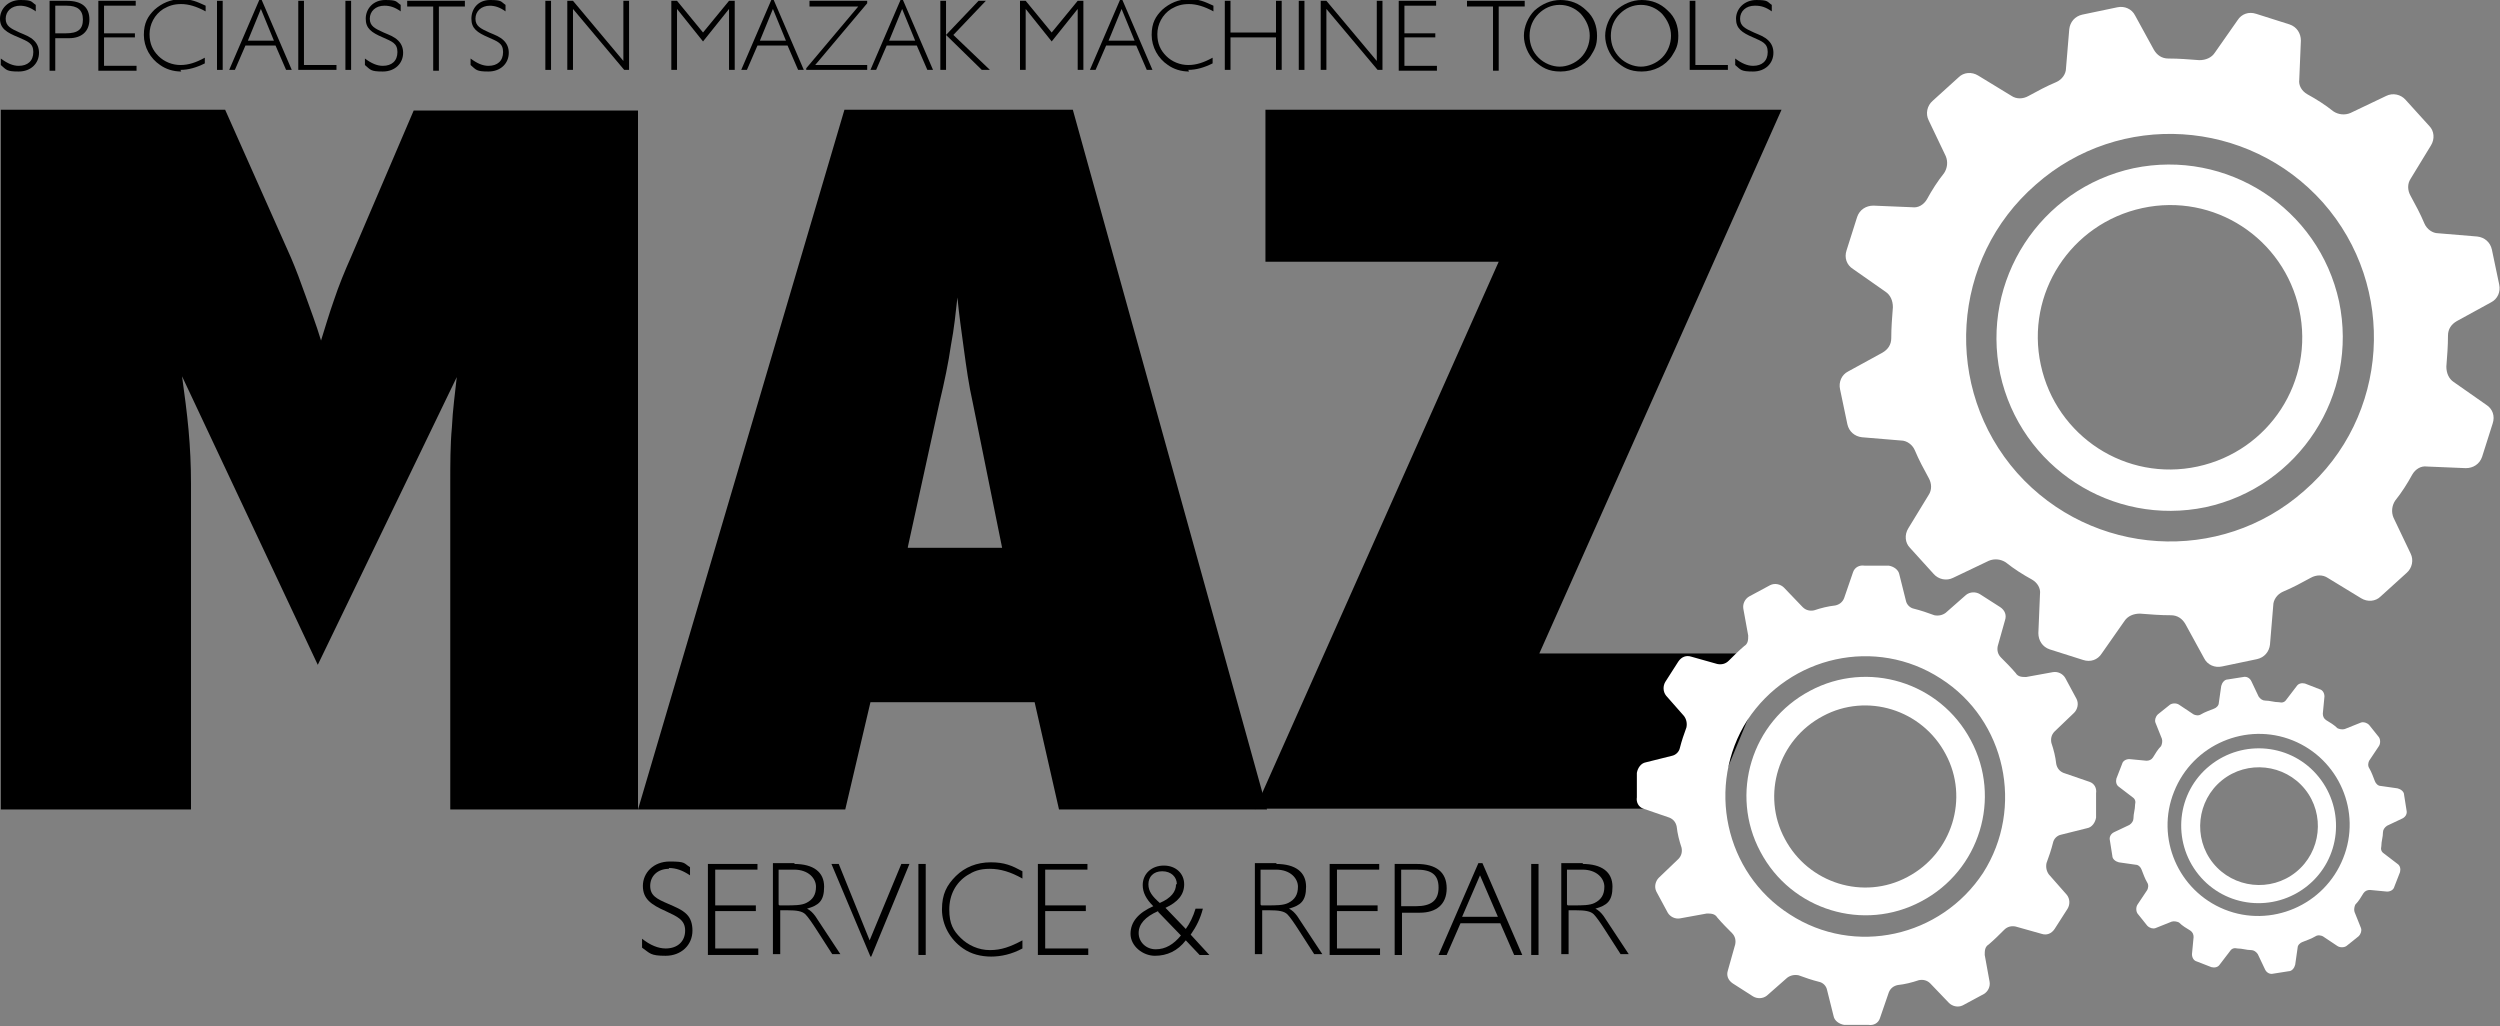 <?xml version="1.0" encoding="UTF-8"?>
<svg id="Layer_1" data-name="Layer 1" xmlns="http://www.w3.org/2000/svg" viewBox="0 0 307.6 126.3">
  <rect x="0" y="0" width="307.6" height="126.3" fill="#808080" stroke="none"/>
  <defs>
    <style>
      .cls-1 {
        fill: #fff;
      }
    </style>
  </defs>
  <g>
    <path class="cls-1" d="M260.7,106.1l2.1,.3c.3,0,.6,.3,.7,.6,.2,.5,.4,1.1,.7,1.6,.2,.3,.1,.7,0,.9l-1.2,1.8c-.2,.3-.2,.8,0,1.1l1.2,1.5c.3,.3,.7,.4,1,.3l2-.8c.3-.1,.7,0,.9,.1,.4,.4,.9,.7,1.4,1,.3,.2,.4,.5,.4,.8l-.2,2.1c0,.4,.2,.8,.6,.9l1.8,.7c.4,.1,.8,0,1-.3l1.3-1.7c.2-.3,.5-.4,.9-.3,.6,0,1.1,.2,1.7,.2,.3,0,.6,.2,.8,.5l.9,1.9c.2,.4,.6,.6,1,.5l1.9-.3c.4,0,.7-.4,.8-.8l.3-2.1c0-.3,.3-.6,.6-.7,.5-.2,1.1-.4,1.6-.7,.3-.2,.7-.1,.9,0l1.8,1.2c.3,.2,.8,.2,1.1,0l1.5-1.2c.3-.3,.4-.7,.3-1l-.8-2c-.1-.3,0-.7,.1-.9,.4-.4,.7-.9,1-1.4,.2-.3,.5-.4,.8-.4l2.1,.2c.4,0,.8-.2,.9-.6l.7-1.8c.1-.4,0-.8-.3-1l-1.7-1.3c-.3-.2-.4-.5-.3-.9,0-.6,.2-1.1,.2-1.7,0-.3,.2-.6,.5-.8l1.9-.9c.4-.2,.6-.6,.5-1l-.3-1.9c0-.4-.4-.7-.8-.8l-2.1-.3c-.3,0-.6-.3-.7-.6-.2-.5-.4-1.1-.7-1.6-.2-.3-.1-.7,0-.9l1.2-1.8c.2-.3,.2-.8,0-1.1l-1.2-1.5c-.3-.3-.7-.4-1-.3l-2,.8c-.3,.1-.7,0-.9-.1-.4-.4-.9-.7-1.4-1-.3-.2-.4-.5-.4-.8l.2-2.1c0-.4-.2-.8-.6-.9l-1.8-.7c-.4-.1-.8,0-1,.3l-1.3,1.7c-.2,.3-.5,.4-.9,.3-.6,0-1.1-.2-1.7-.2-.3,0-.6-.2-.8-.5l-.9-1.9c-.2-.4-.6-.6-1-.5l-1.9,.3c-.4,0-.7,.4-.8,.8l-.3,2.1c0,.3-.3,.6-.6,.7-.5,.2-1.1,.4-1.6,.7-.3,.2-.7,.1-.9,0l-1.8-1.2c-.3-.2-.8-.2-1.1,0l-1.5,1.2c-.3,.3-.4,.7-.3,1l.8,2c.1,.3,0,.7-.1,.9-.4,.4-.7,.9-1,1.4-.2,.3-.5,.4-.8,.4l-2.1-.2c-.4,0-.8,.2-.9,.6l-.7,1.8c-.1,.4,0,.8,.3,1l1.7,1.3c.3,.2,.4,.5,.3,.9,0,.6-.2,1.1-.2,1.7,0,.3-.2,.6-.5,.8l-1.9,.9c-.4,.2-.6,.6-.5,1l.3,1.9c0,.4,.4,.7,.8,.8Zm6.8-8.7c2.3-5.8,8.9-8.6,14.6-6.3,5.7,2.3,8.5,8.8,6.2,14.5-2.3,5.8-8.9,8.6-14.6,6.3-5.7-2.3-8.5-8.8-6.2-14.5Z"/>
    <path class="cls-1" d="M283.9,109c4.1-3.3,4.7-9.3,1.4-13.4-3.3-4.1-9.3-4.7-13.4-1.4-4.1,3.3-4.7,9.3-1.4,13.4,3.3,4.1,9.3,4.7,13.4,1.4Zm-10.5-13c3.1-2.5,7.7-2,10.2,1.1,2.5,3.1,2,7.7-1.1,10.2-3.1,2.5-7.7,2-10.2-1.1-2.5-3.1-2-7.7,1.1-10.2Z"/>
  </g>
  <path d="M.1,99.6V13.5H27.7l8.1,18.2c.6,1.4,1.2,3,1.8,4.7,.6,1.7,1.3,3.5,1.9,5.5,.5-1.6,1-3.3,1.6-5,.6-1.8,1.3-3.5,2.1-5.3l7.7-18h27.6V99.6h-23.1V59.6c0-2.5,0-4.9,.2-7,.1-2.2,.4-4.3,.6-6.2l-17.1,35.4L22.4,46.3c.3,2.2,.6,4.4,.8,6.6,.2,2.2,.3,4.4,.3,6.6v40.1H.1Z"/>
  <path d="M78.5,99.6L103.9,13.5h28.1l23.9,86.1h-25.6l-3-13.2h-20.2l-3.1,13.2h-25.6Zm33.2-32.2h11.6l-3.6-17.8c-.5-2.2-.8-4.4-1.1-6.6-.3-2.2-.6-4.3-.8-6.4-.2,1.8-.4,3.8-.8,5.9-.3,2.1-.8,4.5-1.4,7l-3.9,17.8Z"/>
  <path d="M154.4,99.6l30-67.4h-28.7V13.5h63.5l-29.8,66.9h29l-7.9,19.1h-56Z"/>
  <g>
    <path d="M82.3,106.9c-1.4,0-2.3,.9-2.3,2.1s.8,1.6,2.2,2.2c.9,.4,1.7,.7,2.3,1.3,.5,.5,.7,1.2,.7,2,0,1.8-1.4,3.1-3.3,3.1s-1.9-.3-2.9-1v-1.1c1,.8,2,1.2,2.9,1.2,1.5,0,2.4-.9,2.4-2.2s-.9-1.7-2.4-2.4c-1.8-.8-2.8-1.5-2.8-3.1s1.3-3,3.3-3,1.7,.2,2.5,.7v1c-.9-.6-1.7-.9-2.6-.9Z"/>
    <path d="M87.1,106.3h6.1v.7h-5.2v4.4h5v.7h-5v4.6h5.3v.8h-6.2v-11.2Z"/>
    <path d="M97.7,106.3c2.4,0,3.7,1,3.7,2.8s-.7,2.3-2.1,2.7c.4,.2,.7,.5,1,.9l3.1,4.7h-1l-1.8-2.8c-.7-1.1-1.2-1.8-1.5-2.1-.4-.4-1.1-.5-2.2-.5h-.9v5.4h-.9v-11.2h2.7Zm-1.8,5.1h.7c1.1,0,2,0,2.6-.3,.8-.4,1.2-1,1.2-2s-.9-2.1-2.7-2.1h-1.9v4.3Z"/>
    <path d="M103.2,106.3l3.8,9.4,3.9-9.4h1l-4.7,11.4h-.1l-4.8-11.4h1Z"/>
    <path d="M113,106.3h.9v11.2h-.9v-11.2Z"/>
    <path d="M122,117.7c-1.3,0-2.5-.3-3.5-1-1.6-1.1-2.6-2.9-2.6-4.8s.6-3,1.7-4.1c1.1-1.1,2.6-1.7,4.3-1.7s2.6,.4,3.9,1.1v.9c-1.4-.8-2.7-1.2-4-1.2s-2,.3-2.8,.8c-1.4,.9-2.2,2.4-2.2,4.2s.5,2.6,1.4,3.5c.9,.9,2.2,1.5,3.6,1.5s2.5-.4,4-1.2v1c-1.3,.7-2.6,1-3.9,1Z"/>
    <path d="M127.7,106.3h6.1v.7h-5.2v4.4h5v.7h-5v4.6h5.3v.8h-6.2v-11.2Z"/>
    <path d="M145.9,115.7c-1,1.3-2.3,1.9-3.8,1.9s-3-1.2-3-2.7,1-2.6,2.8-3.4c-.9-.9-1.3-1.7-1.3-2.6,0-1.4,1.1-2.4,2.6-2.4s2.5,1,2.5,2.3-.8,2.2-2.3,2.9l2.5,2.6c.5-.7,.9-1.5,1.2-2.5h.9c-.3,1.2-.8,2.2-1.5,3.2l2.3,2.5h-1.2l-1.7-1.8Zm-3.4-3.6c-1.6,.7-2.4,1.6-2.4,2.7s.9,2,2.1,2,2.2-.6,3.1-1.7l-2.8-2.9Zm2.3-3.3c0-.9-.7-1.6-1.8-1.6s-1.7,.7-1.7,1.6,.5,1.5,1.4,2.3c1.4-.6,2-1.4,2-2.3Z"/>
    <path d="M157,106.3c2.4,0,3.7,1,3.7,2.8s-.7,2.3-2.1,2.7c.4,.2,.7,.5,1,.9l3.1,4.7h-1l-1.8-2.8c-.7-1.1-1.2-1.8-1.5-2.1-.4-.4-1.1-.5-2.2-.5h-.9v5.4h-.9v-11.2h2.7Zm-1.8,5.1h.7c1.1,0,2,0,2.6-.3,.8-.4,1.2-1,1.2-2s-.9-2.1-2.7-2.1h-1.9v4.3Z"/>
    <path d="M163.6,106.3h6.1v.7h-5.2v4.4h5v.7h-5v4.6h5.3v.8h-6.2v-11.2Z"/>
    <path d="M174.3,106.3c2.4,0,3.7,1,3.7,3s-1.3,3-3.3,3h-2.2v5.2h-.9v-11.2h2.7Zm-1.8,5.2h1.7c1.9,0,2.8-.7,2.8-2.3s-.9-2.2-2.7-2.2h-1.9v4.5Z"/>
    <path d="M182,106.2h.4l4.9,11.3h-1l-1.7-3.9h-4.9l-1.7,3.9h-1l4.9-11.3Zm2.3,6.6l-2.2-5.1-2.2,5.1h4.3Z"/>
    <path d="M188.4,106.3h.9v11.2h-.9v-11.2Z"/>
    <path d="M194.7,106.3c2.4,0,3.7,1,3.7,2.8s-.7,2.3-2.1,2.7c.4,.2,.7,.5,1,.9l3.1,4.7h-1l-1.8-2.8c-.7-1.1-1.2-1.8-1.5-2.1-.4-.4-1.1-.5-2.2-.5h-.9v5.4h-.9v-11.2h2.7Zm-1.8,5.1h.7c1.1,0,2,0,2.6-.3,.8-.4,1.2-1,1.2-2s-.9-2.1-2.7-2.1h-1.9v4.3Z"/>
  </g>
  <g>
    <path d="M2.5,.7C1.4,.7,.7,1.4,.7,2.3s.6,1.2,1.7,1.7c.7,.3,1.3,.5,1.8,1,.4,.4,.6,.9,.6,1.5,0,1.3-1,2.3-2.5,2.3s-1.5-.2-2.2-.8v-.8c.8,.6,1.5,.9,2.2,.9,1.1,0,1.8-.6,1.8-1.7s-.7-1.3-1.8-1.8C.8,4,0,3.5,0,2.3S1,0,2.5,0s1.3,.2,1.9,.6v.8c-.7-.5-1.3-.7-2-.7Z"/>
    <path d="M8.2,.1c1.9,0,2.8,.8,2.8,2.3s-1,2.3-2.5,2.3h-1.7v4h-.7V.1h2.1Zm-1.4,4h1.3c1.5,0,2.1-.5,2.1-1.7s-.7-1.7-2-1.7h-1.4v3.4Z"/>
    <path d="M12.1,.1h4.6V.7h-3.9v3.4h3.8v.5h-3.8v3.5h4v.6h-4.7V.1Z"/>
    <path d="M22.3,8.8c-1,0-1.9-.3-2.6-.8-1.2-.8-2-2.2-2-3.7s.5-2.3,1.3-3.1c.9-.8,2-1.3,3.3-1.3s1.9,.3,3,.8v.7c-1.1-.6-2.1-.9-3-.9s-1.5,.2-2.2,.6c-1.1,.7-1.7,1.9-1.7,3.1s.4,2,1.1,2.7c.7,.7,1.7,1.1,2.7,1.1s1.9-.3,3-.9v.7c-1,.5-2,.8-3,.8Z"/>
    <path d="M26.7,.1h.7V8.6h-.7V.1Z"/>
    <path d="M31.9,0h.3l3.7,8.6h-.7l-1.3-3h-3.7l-1.3,3h-.7L31.9,0Zm1.8,5l-1.6-3.9-1.6,3.9h3.3Z"/>
    <path d="M36.7,.1h.7v7.9h4v.6h-4.7V.1Z"/>
    <path d="M42.5,.1h.7V8.6h-.7V.1Z"/>
    <path d="M47.3,.7c-1.1,0-1.8,.7-1.8,1.6s.6,1.2,1.7,1.7c.7,.3,1.3,.5,1.8,1,.4,.4,.6,.9,.6,1.5,0,1.3-1,2.3-2.5,2.3s-1.5-.2-2.2-.8v-.8c.8,.6,1.5,.9,2.2,.9,1.1,0,1.8-.6,1.8-1.7s-.7-1.3-1.8-1.8c-1.4-.6-2.1-1.1-2.1-2.3S45.9,0,47.4,0s1.3,.2,1.9,.6v.8c-.7-.5-1.3-.7-2-.7Z"/>
    <path d="M53.3,.8h-3.2V.1h7.1V.8h-3.2v7.9h-.7V.8Z"/>
    <path d="M60.3,.7c-1.1,0-1.8,.7-1.8,1.6s.6,1.2,1.7,1.7c.7,.3,1.3,.5,1.8,1,.4,.4,.6,.9,.6,1.5,0,1.3-1,2.3-2.5,2.3s-1.5-.2-2.2-.8v-.8c.8,.6,1.5,.9,2.2,.9,1.1,0,1.8-.6,1.8-1.7s-.7-1.3-1.8-1.8c-1.4-.6-2.1-1.1-2.1-2.3S58.8,0,60.3,0s1.3,.2,1.9,.6v.8c-.7-.5-1.3-.7-2-.7Z"/>
    <path d="M67.1,.1h.7V8.6h-.7V.1Z"/>
    <path d="M69.8,.1h.7l6.2,7.4V.1h.7V8.6h-.6l-6.3-7.5v7.5h-.7V.1Z"/>
    <path d="M82.6,.1h.7l3.2,3.9,3.2-3.9h.7V8.6h-.7V1.1l-3.2,4-3.2-4v7.5h-.7V.1Z"/>
    <path d="M94.9,0h.3l3.7,8.6h-.7l-1.3-3h-3.7l-1.3,3h-.7L94.9,0Zm1.8,5l-1.6-3.9-1.6,3.9h3.3Z"/>
    <path d="M99.2,8.4l6.4-7.6h-6V.1h7.1V.4l-6.4,7.6h6.4v.6h-7.5v-.3Z"/>
    <path d="M110.8,0h.3l3.7,8.6h-.7l-1.3-3h-3.7l-1.3,3h-.7L110.8,0Zm1.8,5l-1.6-3.9-1.6,3.9h3.3Z"/>
    <path d="M115.7,.1h.7V4.3L120.4,.1h.9l-4,4.2,4.5,4.3h-1l-4.4-4.3v4.3h-.7V.1Z"/>
    <path d="M125.5,.1h.7l3.2,3.9,3.2-3.9h.7V8.6h-.7V1.1l-3.2,4-3.2-4v7.5h-.7V.1Z"/>
    <path d="M137.8,0h.3l3.7,8.6h-.7l-1.3-3h-3.7l-1.3,3h-.7L137.8,0Zm1.8,5l-1.6-3.9-1.6,3.9h3.3Z"/>
    <path d="M146.3,8.8c-1,0-1.9-.3-2.6-.8-1.2-.8-2-2.2-2-3.7s.5-2.3,1.3-3.1c.9-.8,2-1.3,3.3-1.3s1.9,.3,3,.8v.7c-1.1-.6-2.1-.9-3-.9s-1.5,.2-2.2,.6c-1.1,.7-1.7,1.9-1.7,3.1s.4,2,1.1,2.7c.7,.7,1.7,1.1,2.7,1.1s1.9-.3,3-.9v.7c-1,.5-2,.8-3,.8Z"/>
    <path d="M150.7,.1h.7v3.9h5.6V.1h.7V8.6h-.7v-4h-5.6v4h-.7V.1Z"/>
    <path d="M159.8,.1h.7V8.6h-.7V.1Z"/>
    <path d="M162.5,.1h.7l6.2,7.4V.1h.7V8.6h-.6l-6.3-7.5v7.5h-.7V.1Z"/>
    <path d="M172.1,.1h4.6V.7h-3.9v3.4h3.8v.5h-3.8v3.5h4v.6h-4.7V.1Z"/>
    <path d="M183.7,.8h-3.2V.1h7.1V.8h-3.2v7.9h-.7V.8Z"/>
    <path d="M188.8,1.3c.9-.8,2-1.3,3.2-1.3s2.3,.4,3.2,1.3c.9,.8,1.3,1.9,1.3,3.1s-.3,1.7-.8,2.5c-.8,1.2-2.2,1.9-3.7,1.9s-2.3-.5-3.2-1.3c-.8-.8-1.3-2-1.3-3.1s.5-2.3,1.3-3.1Zm.5,5.8c.7,.7,1.7,1.1,2.6,1.1s1.9-.4,2.6-1.1c.7-.7,1.1-1.7,1.1-2.7s-.4-1.9-1.1-2.7c-.7-.7-1.6-1.1-2.6-1.1s-1.9,.4-2.6,1.1c-.7,.7-1.1,1.6-1.1,2.7s.4,2,1.1,2.7Z"/>
    <path d="M198.8,1.3c.9-.8,2-1.3,3.2-1.3s2.3,.4,3.2,1.3c.9,.8,1.3,1.9,1.3,3.1s-.3,1.7-.8,2.5c-.8,1.2-2.2,1.9-3.7,1.9s-2.3-.5-3.2-1.3c-.8-.8-1.3-2-1.3-3.1s.5-2.3,1.3-3.1Zm.5,5.8c.7,.7,1.7,1.1,2.6,1.1s1.9-.4,2.6-1.1c.7-.7,1.1-1.7,1.1-2.7s-.4-1.9-1.1-2.7c-.7-.7-1.6-1.1-2.6-1.1s-1.9,.4-2.6,1.1c-.7,.7-1.1,1.6-1.1,2.7s.4,2,1.1,2.7Z"/>
    <path d="M207.9,.1h.7v7.9h4v.6h-4.7V.1Z"/>
    <path d="M215.9,.7c-1.1,0-1.8,.7-1.8,1.6s.6,1.2,1.7,1.7c.7,.3,1.3,.5,1.8,1,.4,.4,.6,.9,.6,1.5,0,1.3-1,2.3-2.5,2.3s-1.5-.2-2.2-.8v-.8c.8,.6,1.5,.9,2.2,.9,1.1,0,1.8-.6,1.8-1.7s-.7-1.3-1.8-1.8c-1.4-.6-2.1-1.1-2.1-2.3s1-2.3,2.5-2.3,1.3,.2,1.9,.6v.8c-.7-.5-1.3-.7-2-.7Z"/>
  </g>
  <g>
    <path class="cls-1" d="M240.3,71.1l4.4-2.1c.7-.3,1.5-.2,2.1,.2,1,.8,2.1,1.5,3.2,2.1,.7,.4,1.1,1.1,1,1.8l-.2,4.8c0,.9,.5,1.7,1.4,2l4.1,1.3c.9,.3,1.8,0,2.3-.8l2.8-4c.4-.6,1.1-.9,1.9-.9,1.3,.1,2.5,.2,3.8,.2,.8,0,1.4,.4,1.8,1.1l2.3,4.2c.4,.8,1.3,1.2,2.2,1l4.3-.9c.9-.2,1.5-.9,1.6-1.8l.4-4.8c0-.7,.5-1.4,1.2-1.7,1.2-.5,2.3-1.1,3.4-1.7,.7-.4,1.5-.4,2.1,0l4.1,2.5c.8,.5,1.8,.4,2.4-.2l3.2-2.9c.7-.6,.9-1.6,.5-2.4l-2.1-4.4c-.3-.7-.2-1.5,.2-2.1,.8-1,1.5-2.1,2.1-3.2,.4-.7,1.1-1.1,1.8-1l4.8,.2c.9,0,1.7-.5,2-1.4l1.3-4.1c.3-.9,0-1.8-.8-2.3l-4-2.8c-.6-.4-.9-1.1-.9-1.9,.1-1.3,.2-2.5,.2-3.8,0-.8,.4-1.4,1.1-1.8l4.2-2.3c.8-.4,1.2-1.3,1-2.2l-.9-4.3c-.2-.9-.9-1.5-1.8-1.6l-4.8-.4c-.7,0-1.4-.5-1.7-1.2-.5-1.2-1.1-2.3-1.7-3.4-.4-.7-.4-1.5,0-2.1l2.5-4.1c.5-.8,.4-1.8-.2-2.4l-2.9-3.2c-.6-.7-1.6-.9-2.4-.5l-4.4,2.1c-.7,.3-1.5,.2-2.1-.2-1-.8-2.1-1.5-3.2-2.1-.7-.4-1.1-1.1-1-1.8l.2-4.8c0-.9-.5-1.7-1.4-2l-4.1-1.3c-.9-.3-1.8,0-2.3,.8l-2.8,4c-.4,.6-1.1,.9-1.9,.9-1.3-.1-2.5-.2-3.8-.2-.8,0-1.4-.4-1.8-1.1l-2.3-4.2c-.4-.8-1.3-1.2-2.2-1l-4.3,.9c-.9,.2-1.5,.9-1.6,1.8l-.4,4.8c0,.7-.5,1.4-1.2,1.7-1.2,.5-2.3,1.1-3.4,1.7-.7,.4-1.5,.4-2.1,0l-4.1-2.5c-.8-.5-1.8-.4-2.4,.2l-3.2,2.9c-.7,.6-.9,1.6-.5,2.4l2.1,4.4c.3,.7,.2,1.5-.2,2.1-.8,1-1.5,2.1-2.1,3.2-.4,.7-1.1,1.1-1.8,1l-4.8-.2c-.9,0-1.7,.5-2,1.4l-1.3,4.1c-.3,.9,0,1.8,.8,2.3l4,2.8c.6,.4,.9,1.1,.9,1.9-.1,1.3-.2,2.5-.2,3.8,0,.8-.4,1.4-1.1,1.8l-4.2,2.3c-.8,.4-1.2,1.3-1,2.2l.9,4.3c.2,.9,.9,1.5,1.8,1.6l4.8,.4c.7,0,1.4,.5,1.7,1.2,.5,1.2,1.1,2.3,1.7,3.4,.4,.7,.4,1.5,0,2.1l-2.5,4.1c-.5,.8-.4,1.8,.2,2.4l2.9,3.2c.6,.7,1.6,.9,2.4,.5Zm7.9-12.9c-9.2-10.4-8.2-26.4,2.3-35.5,10.3-9.1,26.1-8.1,35.3,2.2,9.2,10.4,8.2,26.4-2.3,35.5-10.3,9.1-26.1,8.1-35.3-2.2Z"/>
    <path class="cls-1" d="M287.8,37.1c-2.5-11.5-13.8-18.8-25.3-16.4-11.5,2.5-18.8,13.8-16.4,25.3,2.5,11.5,13.8,18.8,25.3,16.4,11.5-2.5,18.8-13.8,16.4-25.3Zm-36.7,7.8c-1.9-8.8,3.7-17.4,12.5-19.3,8.8-1.9,17.4,3.7,19.3,12.5,1.9,8.8-3.7,17.4-12.5,19.3-8.8,1.9-17.4-3.7-19.3-12.5Z"/>
    <path class="cls-1" d="M231.3,125.3l1.1-3.2c.2-.5,.6-.8,1.1-.9,.9-.1,1.7-.3,2.6-.6,.5-.1,1,0,1.4,.4l2.3,2.4c.4,.4,1.1,.6,1.7,.3l2.6-1.4c.5-.3,.8-.9,.7-1.5l-.6-3.3c0-.5,0-1,.5-1.3,.7-.6,1.3-1.2,1.9-1.8,.4-.4,.9-.5,1.4-.4l3.2,.9c.6,.2,1.2,0,1.6-.6l1.6-2.5c.3-.5,.3-1.2-.1-1.7l-2.2-2.5c-.3-.4-.4-.9-.3-1.4,.3-.8,.6-1.7,.8-2.5,.1-.5,.5-.9,1-1l3.2-.8c.6-.1,1-.7,1.1-1.3v-3c.1-.6-.2-1.2-.8-1.4l-3.2-1.1c-.5-.2-.8-.6-.9-1.1-.1-.9-.3-1.7-.6-2.6-.1-.5,0-1,.4-1.4l2.4-2.3c.4-.4,.6-1.1,.3-1.7l-1.4-2.6c-.3-.5-.9-.8-1.5-.7l-3.3,.6c-.5,0-1,0-1.3-.5-.6-.7-1.2-1.3-1.8-1.9-.4-.4-.5-.9-.4-1.4l.9-3.2c.2-.6,0-1.2-.6-1.6l-2.5-1.6c-.5-.3-1.2-.3-1.7,.1l-2.5,2.2c-.4,.3-.9,.4-1.4,.3-.8-.3-1.7-.6-2.5-.8-.5-.1-.9-.5-1-1l-.8-3.2c-.1-.6-.7-1-1.3-1.1h-3c-.6-.1-1.2,.2-1.4,.8l-1.1,3.2c-.2,.5-.6,.8-1.1,.9-.9,.1-1.7,.3-2.6,.6-.5,.1-1,0-1.4-.4l-2.3-2.4c-.4-.4-1.1-.6-1.7-.3l-2.6,1.4c-.5,.3-.8,.9-.7,1.5l.6,3.3c0,.5,0,1-.5,1.3-.7,.6-1.3,1.2-1.9,1.8-.4,.4-.9,.5-1.4,.4l-3.2-.9c-.6-.2-1.2,0-1.6,.6l-1.6,2.5c-.3,.5-.3,1.2,.1,1.7l2.2,2.5c.3,.4,.4,.9,.3,1.4-.3,.8-.6,1.7-.8,2.5-.1,.5-.5,.9-1,1l-3.2,.8c-.6,.1-1,.7-1.1,1.3v3c-.1,.6,.2,1.2,.8,1.4l3.2,1.1c.5,.2,.8,.6,.9,1.1,.1,.9,.3,1.7,.6,2.6,.1,.5,0,1-.4,1.4l-2.4,2.3c-.4,.4-.6,1.1-.3,1.7l1.4,2.6c.3,.5,.9,.8,1.5,.7l3.3-.6c.5,0,1,0,1.3,.5,.6,.7,1.2,1.3,1.8,1.9,.4,.4,.5,.9,.4,1.4l-.9,3.2c-.2,.6,0,1.2,.6,1.6l2.5,1.6c.5,.3,1.2,.3,1.7-.1l2.5-2.2c.4-.3,.9-.4,1.4-.3,.8,.3,1.7,.6,2.5,.8,.5,.1,.9,.5,1,1l.8,3.2c.1,.6,.7,1,1.3,1.1h3c.6,.1,1.2-.2,1.4-.8Zm-11.1-12.8c-8-5.1-10.3-15.9-5.2-23.9,5.2-7.9,15.8-10.3,23.8-5.1,8,5.1,10.3,15.9,5.2,23.9-5.2,7.9-15.8,10.3-23.8,5.1Z"/>
    <path class="cls-1" d="M242.5,91.1c-3.8-7.2-12.7-9.9-19.8-6.1-7.2,3.8-9.9,12.7-6.1,19.8,3.8,7.2,12.7,9.9,19.8,6.1,7.2-3.8,9.9-12.7,6.1-19.8Zm-22.9,12.1c-2.9-5.4-.8-12.2,4.7-15.1,5.4-2.9,12.2-.8,15.1,4.7,2.9,5.4,.8,12.2-4.7,15.1-5.4,2.9-12.2,.8-15.1-4.7Z"/>
  </g>
</svg>